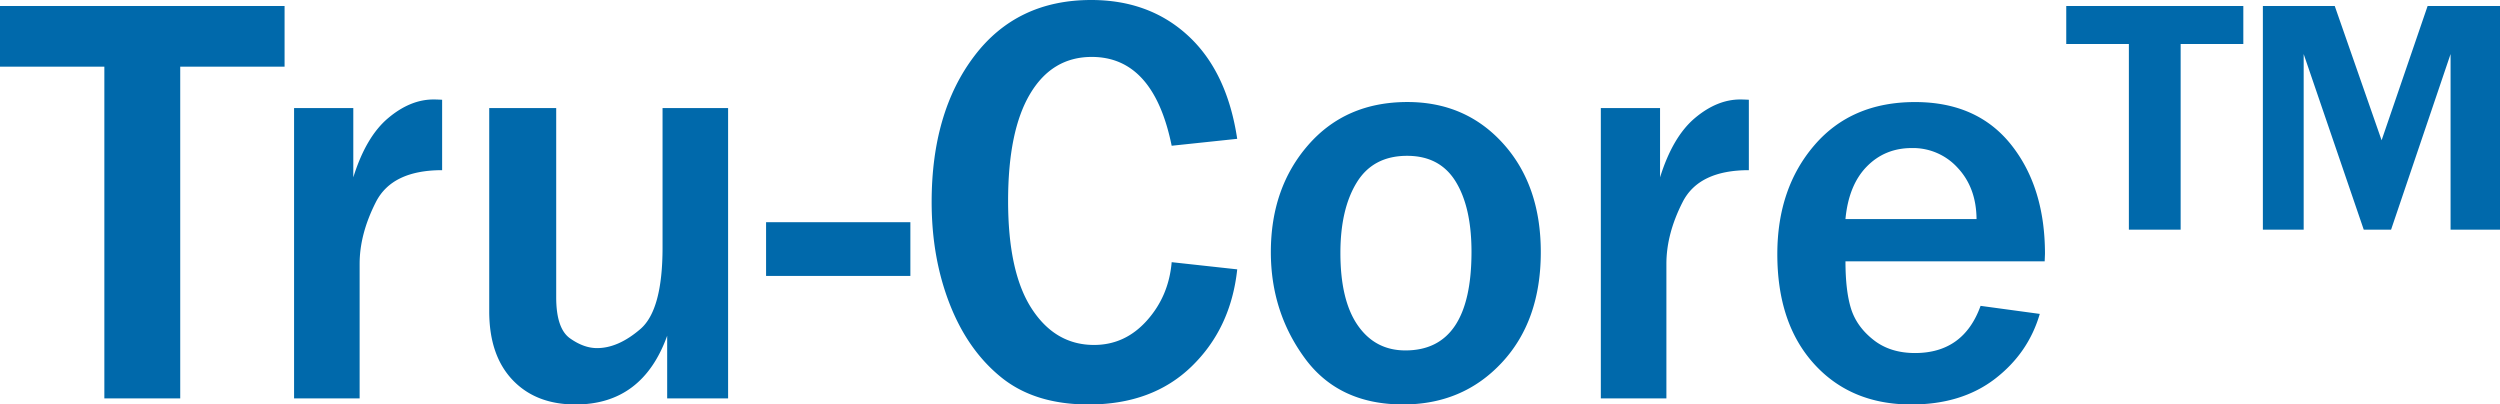 <svg version="1.1" id="Ebene_1" xmlns="http://www.w3.org/2000/svg" x="0" y="0" viewBox="0 0 100 16.178" xml:space="preserve"><style>.st0,.st2{fill:#0069ab}.st2{display:inline}</style><path class="st0" d="M7.209 15.937H4.174V2.667H0V.241h11.383v2.426H7.209v13.27zM14.385 15.937h-2.622V4.323h2.369v2.771c.337-1.08.801-1.87 1.392-2.368.59-.498 1.196-.747 1.817-.747.084 0 .199.004.344.011v2.817c-1.334 0-2.217.425-2.65 1.276-.433.851-.65 1.674-.65 2.472v5.382zM29.125 15.937h-2.438V13.43c-.659 1.833-1.882 2.749-3.668 2.749-1.058 0-1.897-.328-2.518-.983-.621-.656-.932-1.57-.932-2.743v-8.13h2.679v7.566c0 .835.184 1.384.552 1.644.368.261.728.391 1.081.391.567 0 1.145-.255 1.736-.764.591-.51.885-1.597.885-3.26V4.323h2.622v11.614zM36.415 8.888v2.15h-5.772v-2.15h5.772zM46.867 10.487l2.622.287c-.169 1.571-.776 2.865-1.823 3.881-1.046 1.016-2.42 1.524-4.122 1.524-1.434 0-2.597-.361-3.49-1.082-.893-.72-1.581-1.697-2.064-2.932-.483-1.234-.724-2.595-.724-4.082 0-2.392.567-4.337 1.702-5.835C40.102.749 41.662 0 43.647 0c1.556 0 2.852.479 3.886 1.437 1.035.958 1.687 2.33 1.955 4.116l-2.621.277c-.483-2.369-1.549-3.553-3.197-3.553-1.057 0-1.88.493-2.466 1.478-.587.985-.88 2.413-.88 4.283 0 1.901.314 3.337.943 4.306.629.97 1.46 1.454 2.495 1.454.828 0 1.533-.326 2.115-.977.583-.652.913-1.43.99-2.334zM56.123 16.178c-1.717 0-3.028-.617-3.932-1.852-.905-1.234-1.357-2.648-1.357-4.243 0-1.717.501-3.146 1.501-4.289 1-1.142 2.321-1.713 3.961-1.713 1.556 0 2.834.556 3.835 1.667 1 1.112 1.501 2.556 1.501 4.335 0 1.833-.519 3.306-1.558 4.421-1.04 1.117-2.357 1.674-3.951 1.674zm.092-2.161c1.763 0 2.645-1.315 2.645-3.944 0-1.188-.211-2.125-.633-2.811s-1.069-1.029-1.943-1.029c-.905 0-1.576.355-2.012 1.063-.437.709-.656 1.65-.656 2.823 0 1.264.232 2.231.696 2.897.464.667 1.098 1.001 1.903 1.001zM66.656 15.937h-2.623V4.323h2.369v2.771c.338-1.08.801-1.87 1.39-2.368.591-.498 1.197-.747 1.817-.747.084 0 .2.004.345.011v2.817c-1.332 0-2.217.425-2.649 1.276-.434.851-.649 1.674-.649 2.472v5.382zM79.223 12.234l2.368.322c-.306 1.05-.905 1.916-1.794 2.599-.889.682-2.004 1.024-3.345 1.024-1.611 0-2.906-.541-3.887-1.621-.981-1.081-1.472-2.545-1.472-4.393 0-1.755.495-3.208 1.484-4.358.988-1.15 2.33-1.725 4.025-1.725 1.655 0 2.935.568 3.84 1.702.905 1.135 1.357 2.591 1.357 4.37l-.012.299h-7.968c0 .79.075 1.422.224 1.898.15.475.446.889.892 1.241.444.353 1 .529 1.667.529 1.294-.001 2.169-.63 2.621-1.887zm-.161-3.472c-.007-.835-.258-1.518-.753-2.047a2.41 2.41 0 00-1.834-.793c-.721 0-1.322.247-1.806.742-.483.494-.766 1.194-.851 2.098h5.244zM87.225 9.187h-2.07V1.76H82.65V.241h7.083V1.76h-2.507v7.427zm12.775 0h-1.977V2.162l-2.38 7.025H94.55l-2.403-7.025v7.025h-1.632V.241h2.875l1.874 5.37 1.84-5.37H100v8.946z"/></svg>
